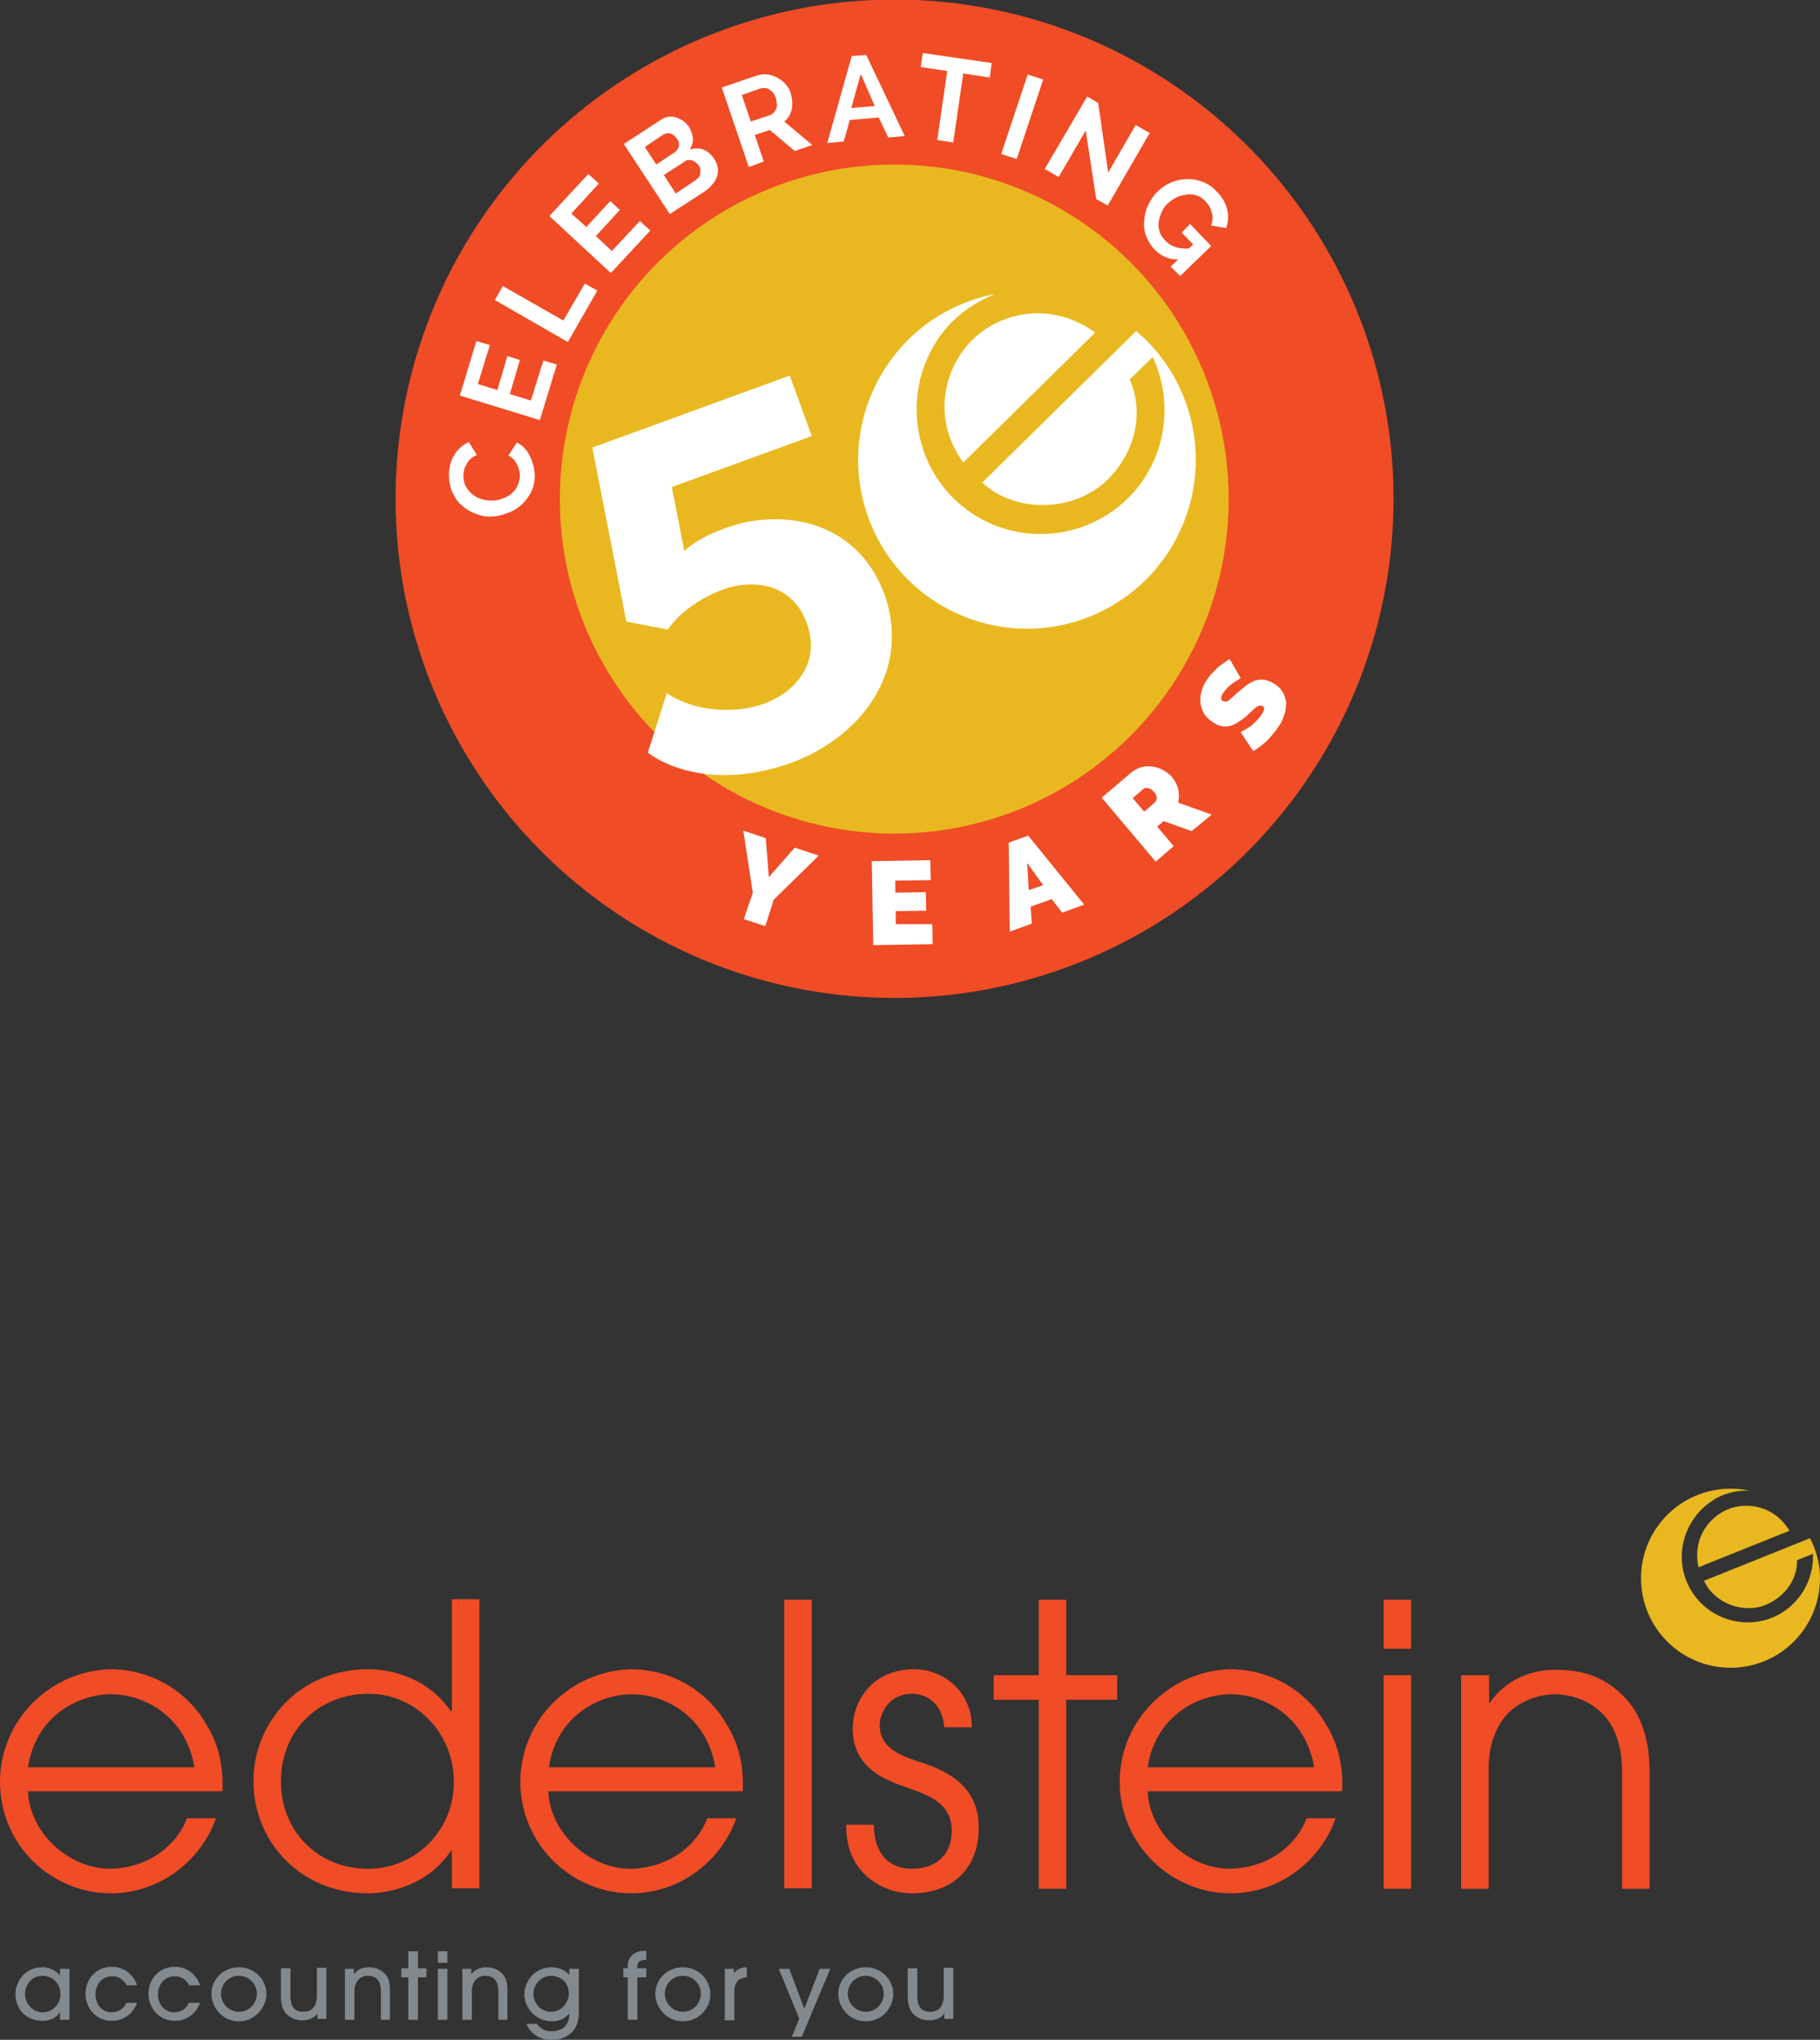 <?xml version="1.0" encoding="utf-8"?>
<!-- Generator: Adobe Illustrator 25.1.0, SVG Export Plug-In . SVG Version: 6.00 Build 0)  -->
<svg version="1.1" id="Layer_1" xmlns="http://www.w3.org/2000/svg" xmlns:xlink="http://www.w3.org/1999/xlink" x="0px" y="0px"
	 width="364.1px" height="407.9px" viewBox="0 0 364.1 407.9" style="enable-background:new 0 0 364.1 407.9;" xml:space="preserve"
	>
<rect x="0" y="0" width="364.1" height="407.9" fill="#333333" stroke="none"/>
<style type="text/css">
	.st0{fill:#F04C26;}
	.st1{fill:#838A8F;}
	.st2{fill:#E9B820;}
	.st3{fill:#FFFFFF;}
</style>
<g>
	<g>
		<path class="st0" d="M5.6,358.3c0.4,8.3,8.2,15.4,16.5,15.4c7.8-0.2,13.3-4.8,15.3-10.1h5.8c-3,8.5-11.2,15-21,15
			C10.3,378.6,0,369,0,356.3c0-12.1,9.8-22.2,22.2-22.5c9.4,0.1,16,5.6,19,10.9c2.9,4.6,3.5,9.4,3.3,13.5H5.6z M38.9,353.4
			c-1.7-10.1-9.9-14.6-16.7-14.6c-6.7,0-15.1,4.5-16.6,14.6H38.9z"/>
		<path class="st0" d="M95.9,377.6h-5.5v-7.5h-0.2c-4.5,6.8-12.1,8.5-16.6,8.5c-13.4,0-22.9-10.2-22.9-22.5c0-11.4,9-22.3,22.9-22.3
			c4.7,0,12,1.7,16.6,8.4h0.2v-22.4h5.5V377.6z M73.7,373.7c9.2,0,17.1-7.4,17.1-17.4c0-9.4-7.3-17.6-17.1-17.6
			c-9.4,0-17.5,6.8-17.5,17.6C56.2,365.9,63.3,373.7,73.7,373.7z"/>
		<path class="st0" d="M109.7,358.3c0.4,8.3,8.2,15.4,16.5,15.4c7.8-0.2,13.3-4.8,15.3-10.1h5.8c-3,8.5-11.2,15-21,15
			c-11.9,0-22.2-9.7-22.2-22.3c0-12.1,9.8-22.2,22.2-22.5c9.4,0.1,16,5.6,19,10.9c2.9,4.6,3.5,9.4,3.3,13.5H109.7z M143.1,353.4
			c-1.7-10.1-9.9-14.6-16.7-14.6c-6.7,0-15.1,4.5-16.6,14.6H143.1z"/>
		<path class="st0" d="M156.9,319.9h5.5v57.7h-5.5V319.9z"/>
		<path class="st0" d="M174.8,365c0.2,8.1,5.7,8.7,7.6,8.7c5.1,0,8-3,8-7.6c0-5.9-5.3-7.2-8.5-8.5c-4.4-1.5-11.3-3.8-11.3-11.9
			c0-6,4.3-11.9,12.2-11.9c6.4,0,11.7,4.9,11.6,11.6h-5.5c-0.4-5.2-4-6.7-6.4-6.7c-4.4,0-6.5,3.5-6.5,6.4c0,4.5,4.5,6.1,7.6,7.1
			c5,1.6,12.2,4.4,12.2,13.2c0.1,7.3-4.4,13.2-13.4,13.2c-5.9,0-13.3-4.1-13.1-13.7H174.8z"/>
		<path class="st0" d="M207.8,339.9h-9V335h9v-15.1h5.5V335h10.2v4.9h-10.2v37.8h-5.5V339.9z"/>
		<path class="st0" d="M229.6,358.3c0.4,8.3,8.2,15.4,16.5,15.4c7.8-0.2,13.3-4.8,15.3-10.1h5.8c-3,8.5-11.2,15-21,15
			c-11.9,0-22.2-9.7-22.2-22.3c0-12.1,9.8-22.2,22.2-22.5c9.4,0.1,16,5.6,19,10.9c2.9,4.6,3.5,9.4,3.3,13.5H229.6z M262.9,353.4
			c-1.7-10.1-9.9-14.6-16.7-14.6c-6.7,0-15.1,4.5-16.6,14.6H262.9z"/>
		<path class="st0" d="M276.8,319.9h5.5v9.8h-5.5V319.9z M276.8,335h5.5v42.7h-5.5V335z"/>
		<path class="st0" d="M292.4,335h5.5v5.5h0.2c1.6-2.6,5.9-6.6,13.1-6.6c5.2,0,9.6,1.3,13.5,5.2c3.2,3.1,5.3,8,5.3,15.1v23.5h-5.5
			v-23.5c0-5.5-1.7-9.4-4.1-11.7c-3-2.9-6.9-3.7-9.3-3.7c-2.4,0-6.3,0.8-9.3,3.7c-2.3,2.3-4.1,6.2-4,11.7v23.5h-5.5V335z"/>
	</g>
	<g>
		<path class="st1" d="M12,403.9v-1.6h0c-0.7,1.3-2.1,1.8-3.5,1.8c-3.5,0-5.4-2.6-5.4-5.3c0-2.5,1.8-5.4,5.4-5.4
			c1.4,0,2.7,0.6,3.5,1.7h0v-1.4h1.9v10.2H12z M8.5,395.1c-2.4,0-3.5,2.1-3.5,3.7c0,1.8,1.5,3.6,3.5,3.6c2,0,3.6-1.6,3.6-3.6
			C12.1,396.6,10.5,395.1,8.5,395.1z"/>
		<path class="st1" d="M25.4,397.1c-0.3-0.6-1.1-1.9-2.9-1.9c-2.5,0-3.4,2.1-3.4,3.6c0,1.8,1.1,3.6,3.3,3.6c1.4,0,2.4-0.8,2.9-1.9
			h2.1c-0.8,2.3-2.8,3.6-5,3.6c-3.4,0-5.3-2.8-5.3-5.4c0-2.8,2-5.4,5.3-5.4c2.9,0,4.6,2.2,5,3.7H25.4z"/>
		<path class="st1" d="M37.9,397.1c-0.3-0.6-1.1-1.9-2.9-1.9c-2.5,0-3.4,2.1-3.4,3.6c0,1.8,1.1,3.6,3.3,3.6c1.4,0,2.4-0.8,2.9-1.9
			H40c-0.8,2.3-2.8,3.6-5,3.6c-3.4,0-5.3-2.8-5.3-5.4c0-2.8,2-5.4,5.3-5.4c2.9,0,4.6,2.2,5,3.7H37.9z"/>
		<path class="st1" d="M47.8,404.2c-3.4,0-5.5-2.9-5.5-5.5c0-2.8,2.3-5.3,5.5-5.3c3.1,0,5.5,2.4,5.5,5.4
			C53.3,401.2,51.2,404.2,47.8,404.2z M47.8,395.1c-2.2,0-3.6,1.8-3.6,3.6c0,1.8,1.5,3.6,3.6,3.6c2.1,0,3.6-1.7,3.6-3.7
			C51.4,396.9,49.9,395.1,47.8,395.1z"/>
		<path class="st1" d="M58.1,393.6v5.5c0,2.5,1.1,3.2,2.6,3.2c1.6,0,2.7-1,2.7-3.3v-5.5h1.9v10.2h-1.8v-1.1h0
			c-0.5,0.9-1.7,1.4-3,1.4c-1.2,0-2.2-0.4-2.9-1c-0.9-0.7-1.4-1.9-1.4-3.9v-5.5H58.1z"/>
		<path class="st1" d="M76.2,403.9v-5.6c0-0.8,0-3.2-2.6-3.2c-1.6,0-2.7,1.1-2.7,3.2v5.6H69v-10.2h1.8v1.1h0c1-1.4,2.6-1.4,3-1.4
			c1.6,0,2.9,0.7,3.6,1.8c0.4,0.7,0.6,1.5,0.6,2.6v6.1H76.2z"/>
		<path class="st1" d="M83.6,403.9h-1.9v-8.5h-1.4v-1.8h1.4v-3.4h1.9v3.4h1.7v1.8h-1.7V403.9z"/>
		<path class="st1" d="M89.5,392.5h-1.9v-2.3h1.9V392.5z M89.5,403.9h-1.9v-10.2h1.9V403.9z"/>
		<path class="st1" d="M99.7,403.9v-5.6c0-0.8,0-3.2-2.6-3.2c-1.6,0-2.7,1.1-2.7,3.2v5.6h-1.9v-10.2h1.8v1.1h0c1-1.4,2.6-1.4,3-1.4
			c1.6,0,2.9,0.7,3.6,1.8c0.4,0.7,0.6,1.5,0.6,2.6v6.1H99.7z"/>
		<path class="st1" d="M115.8,402.5c0,3.4-2.1,5.4-5.5,5.4c-2.4,0-4.2-1.3-5-3.2h2.1c0.3,0.4,1.1,1.5,2.9,1.5c2,0,3.6-1,3.6-3.6h0
			c-0.4,0.5-1.4,1.6-3.5,1.6c-3.4,0-5.5-2.9-5.5-5.4c0-2.3,1.8-5.4,5.5-5.4c1.5,0,2.8,0.7,3.5,1.5v-1.2h1.9V402.5z M110.3,395.1
			c-2,0-3.6,1.7-3.6,3.6c0,1.8,1.5,3.6,3.5,3.6c2.5,0,3.6-2.3,3.6-3.6C113.8,395.9,111.5,395.1,110.3,395.1z"/>
		<path class="st1" d="M125.6,403.9v-8.5h-0.9v-1.8h0.9v-0.5c0-1.1,0.4-1.8,1.2-2.4c0.8-0.5,1.4-0.6,2.5-0.6v1.8
			c-1.3,0-1.8,0.5-1.8,1.2v0.5h1.8v1.8h-1.8v8.5H125.6z"/>
		<path class="st1" d="M136.6,404.2c-3.4,0-5.5-2.9-5.5-5.5c0-2.8,2.3-5.3,5.5-5.3c3.1,0,5.5,2.4,5.5,5.4
			C142.2,401.2,140.1,404.2,136.6,404.2z M136.6,395.1c-2.2,0-3.6,1.8-3.6,3.6c0,1.8,1.5,3.6,3.6,3.6c2.1,0,3.6-1.7,3.6-3.7
			C140.2,396.9,138.8,395.1,136.6,395.1z"/>
		<path class="st1" d="M145,403.9v-10.2h1.8v0.9h0c0.8-1.1,2.1-1.2,2.6-1.2v2c-0.3,0-0.9,0.1-1.4,0.4c-0.6,0.3-1.1,1.1-1.1,2.6v5.6
			H145z"/>
		<path class="st1" d="M160.4,407.3h-2l1.5-3.6l-4.1-10h2.1l3,8l3.1-8h2.1L160.4,407.3z"/>
		<path class="st1" d="M173.2,404.2c-3.4,0-5.5-2.9-5.5-5.5c0-2.8,2.3-5.3,5.5-5.3c3.1,0,5.5,2.4,5.5,5.4
			C178.7,401.2,176.7,404.2,173.2,404.2z M173.2,395.1c-2.2,0-3.6,1.8-3.6,3.6c0,1.8,1.5,3.6,3.6,3.6c2.1,0,3.6-1.7,3.6-3.7
			C176.8,396.9,175.3,395.1,173.2,395.1z"/>
		<path class="st1" d="M183.5,393.6v5.5c0,2.5,1.1,3.2,2.6,3.2c1.6,0,2.7-1,2.7-3.3v-5.5h1.9v10.2h-1.8v-1.1h0
			c-0.5,0.9-1.7,1.4-3,1.4c-1.2,0-2.2-0.4-2.9-1c-0.9-0.7-1.4-1.9-1.4-3.9v-5.5H183.5z"/>
	</g>
	<g>
		<path class="st2" d="M345.7,301.8c-3.7,1.5-7.2,5.8-5.9,11.6l18.2-7.3C354.9,301,349.4,300.3,345.7,301.8z"/>
		<path class="st2" d="M362.1,307.6l-21.2,8.5c2,4.5,7.9,6.7,12.4,4.8c4.2-1.8,6.3-5.5,6.2-8.9l3.2-1.3c0.2,5.3-2.8,10.6-8.2,12.8
			c-6.5,2.6-14.3-0.4-17.1-7.3c-2.7-6.6,0.5-14.3,7.2-17.2c1.8-0.7,3.6-1,5.3-0.9c-1.2-0.3-2.4-0.4-3.7-0.4c-9.9,0-17.9,8-17.9,17.9
			c0,9.9,8,17.9,17.9,17.9c9.9,0,17.9-8,17.9-17.9C364.1,312.8,363.4,310.1,362.1,307.6z"/>
	</g>
</g>
<g>
	
		<ellipse transform="matrix(0.924 -0.383 0.383 0.924 -24.566 76.04)" class="st0" cx="178.9" cy="99.8" rx="99.8" ry="99.8"/>
	<circle class="st0" cx="178.9" cy="99.8" r="63.7"/>
	<circle class="st2" cx="178.9" cy="99.8" r="66.9"/>
	<g>
		<path class="st3" d="M97.8,103.3c-1,0-2-0.3-3-0.7c-1-0.4-1.8-1-2.6-1.7c-0.8-0.7-1.3-1.6-1.8-2.7c-0.4-1-0.6-2.2-0.6-3.5
			c0.1-1.5,0.5-2.9,1.2-3.9c0.7-1.1,1.7-1.9,2.8-2.4l1.6,2.6c-0.5,0.2-0.9,0.4-1.2,0.7c-0.3,0.3-0.6,0.6-0.8,1
			c-0.2,0.4-0.4,0.7-0.5,1.1c-0.1,0.4-0.2,0.8-0.2,1.1c0,0.8,0.1,1.5,0.4,2.2c0.3,0.6,0.7,1.1,1.2,1.6c0.5,0.4,1.1,0.8,1.7,1
			c0.7,0.2,1.3,0.4,2,0.4c0.7,0,1.5,0,2.2-0.3c0.7-0.2,1.3-0.5,1.9-0.9c0.5-0.4,1-0.9,1.3-1.5c0.3-0.6,0.5-1.2,0.6-2
			c0-0.4,0-0.8-0.1-1.2c-0.1-0.4-0.2-0.8-0.4-1.2c-0.2-0.4-0.4-0.7-0.7-1.1c-0.3-0.3-0.7-0.6-1.1-0.8l1.7-2.6
			c0.6,0.3,1.2,0.7,1.6,1.2c0.5,0.5,0.8,1.1,1.1,1.7c0.3,0.6,0.5,1.3,0.7,2c0.1,0.7,0.2,1.4,0.2,2.1c-0.1,1.2-0.4,2.3-0.9,3.2
			c-0.6,1-1.2,1.8-2.1,2.5c-0.8,0.7-1.8,1.2-2.8,1.5C99.9,103.2,98.9,103.3,97.8,103.3z"/>
		<path class="st3" d="M108.7,72.1l2.7,0.8l-3.4,11.1l-16-4.9l3.3-10.9l2.7,0.8l-2.4,7.8l3.9,1.2l2-6.8l2.5,0.8l-2,6.8l4.2,1.3
			L108.7,72.1z"/>
		<path class="st3" d="M113.6,68.4L99,60l1.6-2.8l12.1,6.9l4.3-7.4l2.5,1.4L113.6,68.4z"/>
		<path class="st3" d="M128,44.2l2.1,1.9l-7.9,8.5l-12.3-11.4l7.8-8.4l2.1,1.9l-5.5,6l3,2.7l4.8-5.2l1.9,1.8l-4.8,5.2l3.2,3
			L128,44.2z"/>
		<path class="st3" d="M142.9,31.8c0.4,0.6,0.6,1.2,0.7,1.8c0.1,0.6,0,1.2-0.2,1.8c-0.2,0.6-0.5,1.1-1,1.6c-0.4,0.5-1,1-1.6,1.4
			l-6.8,4.4l-9.2-14l7.5-4.9c0.5-0.3,1-0.5,1.5-0.6c0.5,0,1,0,1.5,0.2c0.5,0.2,1,0.4,1.4,0.7c0.4,0.3,0.8,0.7,1.1,1.1
			c0.4,0.7,0.7,1.4,0.8,2.3c0.1,0.8-0.2,1.6-0.6,2.3c1-0.3,1.9-0.3,2.7,0S142.3,30.9,142.9,31.8z M129,29.4l2.3,3.5l3.6-2.4
			c0.5-0.3,0.7-0.7,0.9-1.2c0.1-0.5,0-1.1-0.4-1.6c-0.4-0.5-0.8-0.9-1.3-1c-0.5-0.1-1,0-1.4,0.2L129,29.4z M139.8,33.1
			c-0.2-0.2-0.4-0.5-0.6-0.6c-0.2-0.2-0.5-0.3-0.7-0.4c-0.3-0.1-0.5-0.1-0.8-0.1c-0.3,0-0.5,0.1-0.7,0.3l-4.2,2.7l2.4,3.7l4-2.7
			c0.2-0.2,0.5-0.4,0.6-0.6c0.2-0.2,0.3-0.5,0.3-0.8c0-0.3,0-0.5,0-0.8C140.1,33.6,140,33.4,139.8,33.1z"/>
		<path class="st3" d="M149.8,33.4l-5.4-15.9l7-2.4c0.7-0.2,1.5-0.3,2.2-0.2c0.7,0.1,1.4,0.3,2,0.7c0.6,0.3,1.2,0.8,1.6,1.3
			c0.5,0.5,0.8,1.1,1,1.8c0.3,1,0.4,2.1,0.2,3.1c-0.2,1-0.7,1.9-1.5,2.5l5.6,4.7l-3.5,1.2l-5-4.2l-3,1l1.8,5.3L149.8,33.4z
			 M150.2,24.3l3.9-1.3c0.3-0.1,0.5-0.3,0.7-0.5c0.2-0.2,0.4-0.5,0.5-0.8c0.1-0.3,0.2-0.6,0.1-1c0-0.3-0.1-0.7-0.2-1.1
			c-0.1-0.4-0.3-0.7-0.5-1c-0.2-0.3-0.5-0.5-0.8-0.7c-0.3-0.2-0.6-0.3-0.9-0.3c-0.3,0-0.6,0-0.9,0.1l-3.7,1.3L150.2,24.3z"/>
		<path class="st3" d="M170.4,11.2l2.9-0.2l7.7,16.2l-3.3,0.3l-1.9-4l-5.8,0.5l-1.2,4.3l-3.3,0.3L170.4,11.2z M175,21.2l-2.8-6.4
			l-1.9,6.8L175,21.2z"/>
		<path class="st3" d="M198,15.5l-5.3-0.8l-2,13.8l-3.2-0.5l2-13.8l-5.3-0.8l0.4-2.8l13.8,2L198,15.5z"/>
		<path class="st3" d="M200.3,30.8l5.3-15.9l3.1,1l-5.3,15.9L200.3,30.8z"/>
		<path class="st3" d="M217.2,26.1l-5.4,9.3l-2.8-1.6l8.5-14.5l2.2,1.3l2,13.9l5.5-9.5l2.8,1.6l-8.4,14.5l-2.3-1.3L217.2,26.1z"/>
		<path class="st3" d="M235.7,51.9c-1.9,0-3.5-0.7-4.7-2c-0.8-0.8-1.3-1.7-1.7-2.7c-0.4-1-0.5-2-0.4-3.1c0.1-1.1,0.3-2.1,0.8-3.1
			c0.5-1,1.1-2,2-2.8c0.8-0.8,1.8-1.4,2.8-1.8c1-0.4,2.1-0.6,3.1-0.6c1.1,0,2.1,0.2,3.1,0.6c1,0.4,1.9,1,2.7,1.9
			c1.1,1.1,1.8,2.3,2.1,3.6c0.3,1.3,0.2,2.5-0.2,3.7l-3-0.5c0.3-0.9,0.4-1.8,0.1-2.6c-0.2-0.9-0.6-1.6-1.3-2.3
			c-0.5-0.5-1-0.9-1.7-1.1c-0.6-0.2-1.3-0.3-1.9-0.2c-0.7,0.1-1.3,0.2-2,0.5c-0.6,0.3-1.2,0.7-1.8,1.2c-0.6,0.5-1,1.1-1.3,1.8
			c-0.3,0.7-0.5,1.3-0.6,2s0,1.3,0.2,2c0.2,0.6,0.6,1.2,1.1,1.7c1.1,1.2,2.7,1.7,4.7,1.6l0.9-0.8l-2.3-2.4l1.7-1.7l4.2,4.4l-6.2,6
			l-1.9-1.9L235.7,51.9z"/>
	</g>
	<g>
		<path class="st3" d="M153.2,167.6l0.6,7.8l5.2-5.9l4.8,1.6l-9,8.8l-1.7,5.3l-4.3-1.4l1.8-5.3l-1.9-12.4L153.2,167.6z"/>
		<path class="st3" d="M186.5,184.8l0.1,4l-11.9,0.2l-0.3-16.8l11.7-0.2l0.1,4l-7.1,0.1l0,2.4l6.1-0.1l0.1,3.7l-6.1,0.1l0,2.6
			L186.5,184.8z"/>
		<path class="st3" d="M201.8,168.5l3.9-1.4l11.2,13.8l-4.4,1.6l-2.1-2.7l-4.2,1.5l0.2,3.4l-4.4,1.6L201.8,168.5z M208.7,177
			l-3.2-4.4l0.3,5.4L208.7,177z"/>
		<path class="st3" d="M231.2,172.3l-10.8-12.8l5.9-5c0.6-0.5,1.3-0.9,2.1-1.1c0.7-0.2,1.5-0.2,2.2-0.1c0.7,0.1,1.4,0.3,2.1,0.7
			c0.7,0.4,1.2,0.8,1.7,1.3c0.6,0.7,1.1,1.6,1.3,2.5c0.2,0.9,0.2,1.8,0,2.7l6.7,2.4l-4,3.3l-5.6-2l-1.3,1.1l3.3,3.9L231.2,172.3z
			 M228.9,162.3l2.2-1.9c0.2-0.2,0.3-0.5,0.3-0.9c0-0.4-0.2-0.8-0.6-1.2c-0.4-0.4-0.8-0.7-1.2-0.7c-0.4-0.1-0.7,0-0.9,0.2l-2.1,1.8
			L228.9,162.3z"/>
		<path class="st3" d="M248.2,135.6c-0.5,0.3-0.9,0.6-1.4,0.9c-0.4,0.3-0.8,0.6-1.2,1c-0.4,0.4-0.7,0.8-1,1.2
			c-0.2,0.4-0.3,0.7-0.3,0.9c0,0.3,0.1,0.5,0.4,0.6c0.2,0.1,0.4,0.1,0.6,0.1c0.2,0,0.4-0.2,0.6-0.3c0.2-0.2,0.5-0.4,0.8-0.7
			c0.3-0.3,0.6-0.6,1-0.9c0.6-0.5,1.2-1,1.7-1.4c0.6-0.4,1.1-0.7,1.7-0.9c0.6-0.2,1.1-0.2,1.7-0.2c0.6,0.1,1.2,0.3,1.9,0.7
			c0.9,0.5,1.5,1.1,1.9,1.8c0.4,0.7,0.6,1.4,0.7,2.1c0,0.7-0.1,1.5-0.3,2.2c-0.2,0.7-0.5,1.5-0.9,2.1c-0.3,0.5-0.7,1-1.1,1.6
			c-0.4,0.5-0.9,1-1.3,1.5c-0.5,0.5-1,0.9-1.5,1.3c-0.5,0.4-1,0.7-1.5,1l-2.5-3.8c0.6-0.3,1.1-0.6,1.7-1c0.5-0.3,0.9-0.7,1.4-1.2
			c0.5-0.5,0.9-1,1.2-1.5c0.3-0.4,0.4-0.8,0.4-1c0-0.2-0.1-0.4-0.3-0.5c-0.2-0.1-0.4-0.1-0.7-0.1c-0.2,0.1-0.5,0.2-0.8,0.5
			c-0.3,0.2-0.6,0.5-0.9,0.8c-0.3,0.3-0.7,0.7-1.1,1c-0.6,0.5-1.2,0.9-1.7,1.2c-0.5,0.3-1,0.5-1.5,0.6c-0.5,0.1-1,0.1-1.5,0
			c-0.5-0.1-1-0.3-1.5-0.6c-0.8-0.5-1.4-1-1.9-1.7c-0.4-0.7-0.7-1.3-0.8-2.1c-0.1-0.7-0.1-1.5,0.1-2.3c0.2-0.8,0.5-1.5,0.9-2.2
			c0.3-0.5,0.7-1,1.1-1.5c0.4-0.4,0.8-0.8,1.2-1.2c0.4-0.4,0.9-0.7,1.3-1c0.4-0.3,0.8-0.6,1.2-0.8L248.2,135.6z"/>
	</g>
	<g>
		<path class="st3" d="M194.5,68c-5.3,5.2-8.4,15.3-1.8,24.5l26.4-26C209.9,59.9,199.8,62.7,194.5,68z"/>
		<path class="st3" d="M227.3,66.2l-30.8,30.3c6.8,6.3,18.6,5.9,25.2-0.7c6.1-6.2,6.9-14.2,4.3-19.9l4.6-4.5
			c4.3,9.1,2.8,20.6-5,28.3c-9.5,9.3-25.2,9.7-35.1-0.3c-9.4-9.6-9.6-25.3,0-35.1c2.7-2.6,5.6-4.3,8.6-5.5c-2.3,0.4-4.5,1.1-6.7,2
			c-17.2,7.2-25.3,27-18.1,44.2c7.2,17.2,27,25.3,44.2,18.1c17.2-7.2,25.3-27,18.1-44.2C234.5,73.8,231.2,69.5,227.3,66.2z"/>
	</g>
	<g>
		<path class="st3" d="M158.4,152.5c-13.5,4.9-23.9,1.7-28.8-2l3.8-11.9c5.6,3.8,13.7,4.2,19.5,2.1c5.8-2.1,11.5-7.9,8.5-16.1
			c-2.9-8-10.8-8.9-16.8-6.7c-4.4,1.6-8.8,4.7-11,8l-8.3-1.6l-6.8-34.8l39.5-14.4l4.4,12.1l-28,10.2l2.5,12.8
			c1.7-1.6,4.1-3.1,8.5-4.7c10.3-3.7,25.9-2.1,31.6,13.5C182.4,134.7,171.7,147.6,158.4,152.5z"/>
	</g>
</g>
</svg>
